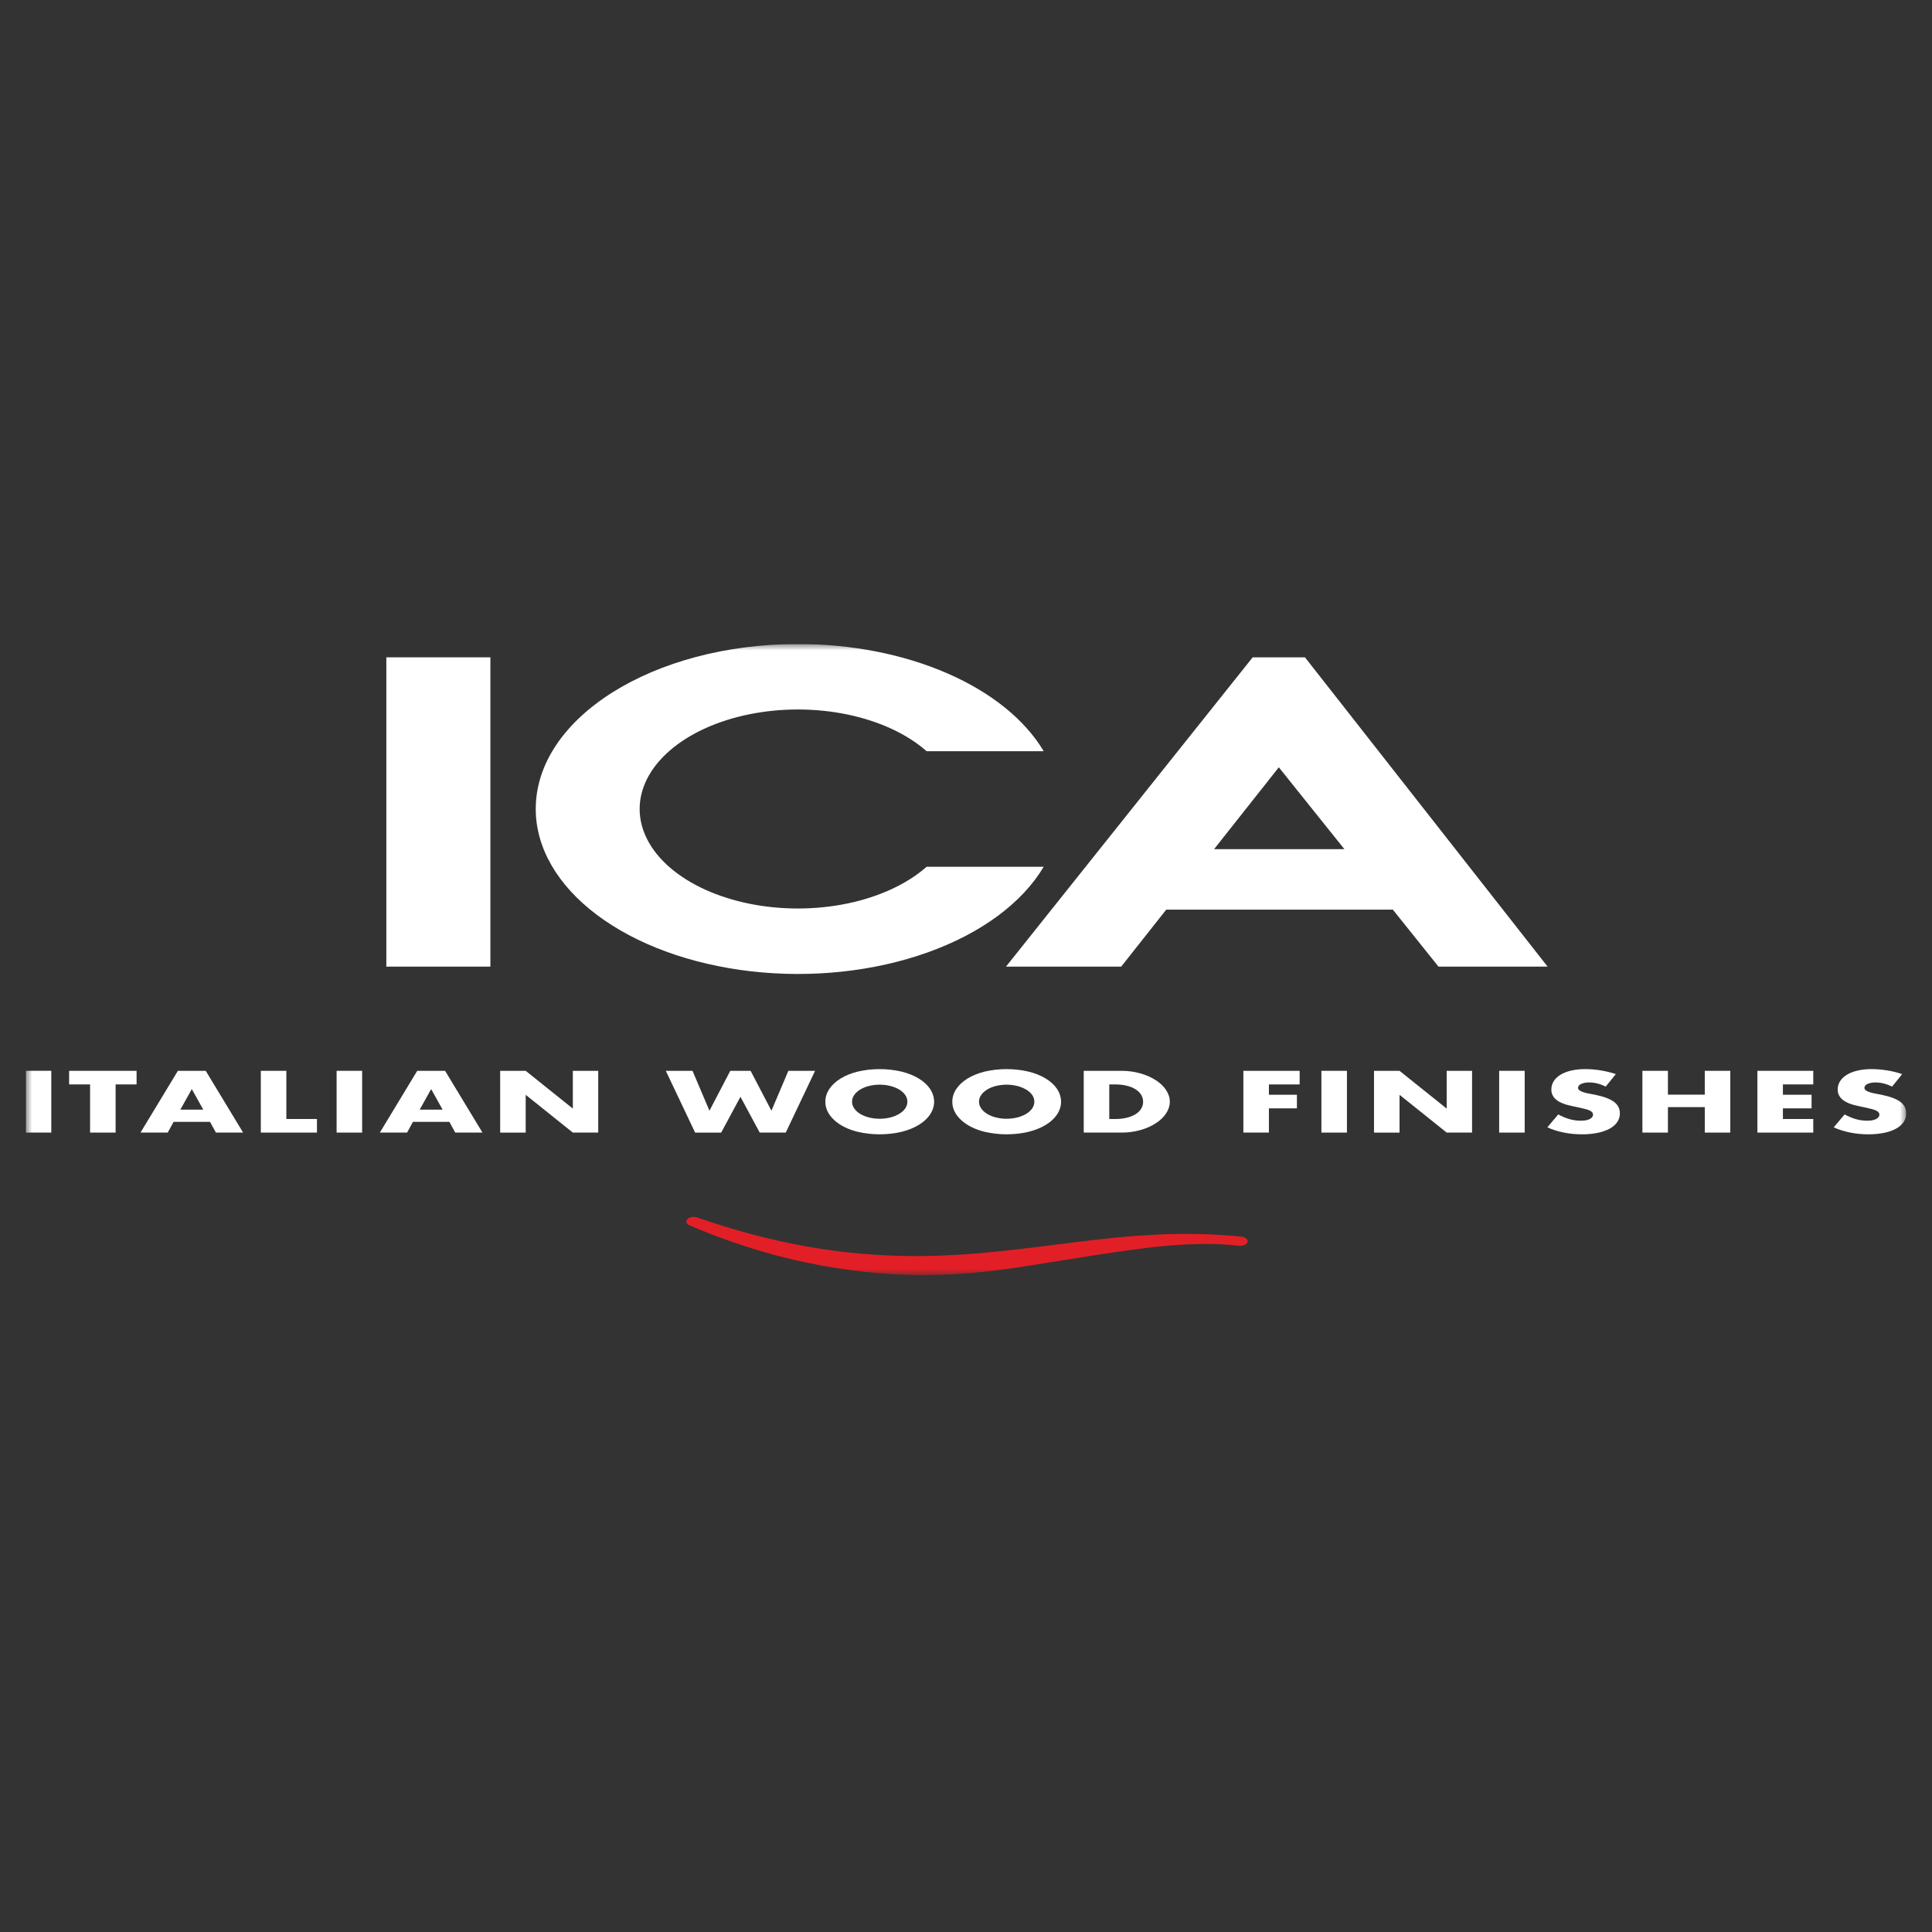 <svg width="150" height="150" viewBox="0 0 150 150" fill="none" xmlns="http://www.w3.org/2000/svg">
<rect x="0" y="0" width="150" height="150" fill="#333333" stroke="none"/>
<g clip-path="url(#clip0_2397_78)">
<mask id="mask0_2397_78" style="mask-type:luminance" maskUnits="userSpaceOnUse" x="2" y="50" width="146" height="49">
<path d="M148 50H2V99H148V50Z" fill="white"/>
</mask>
<g mask="url(#mask0_2397_78)">
<path d="M71.697 99C70.582 98.999 69.468 98.952 68.363 98.862C65.153 98.594 62.028 98.014 59.101 97.142C57.193 96.578 55.36 95.918 53.618 95.171L53.536 95.133C53.415 95.081 53.33 95.001 53.3 94.911C53.27 94.821 53.297 94.727 53.374 94.649C53.451 94.571 53.574 94.515 53.715 94.492C53.857 94.469 54.008 94.482 54.135 94.527L54.461 94.639C54.722 94.726 54.982 94.815 55.244 94.9C58.164 95.852 60.942 96.526 63.736 96.96C65.051 97.164 66.386 97.313 67.732 97.407C69.221 97.509 70.719 97.543 72.216 97.509C73.266 97.487 74.383 97.428 75.629 97.331C77.628 97.174 79.586 96.935 81.755 96.661L82.06 96.623C83.52 96.439 85.032 96.248 86.533 96.1C87.943 95.956 89.365 95.861 90.792 95.817C92.149 95.776 93.509 95.8 94.861 95.887C95.245 95.912 95.627 95.945 96.009 95.978L96.294 96.003C96.408 96.014 96.74 96.041 96.845 96.267C96.868 96.322 96.872 96.379 96.856 96.434C96.839 96.489 96.802 96.542 96.748 96.587C96.698 96.629 96.634 96.664 96.559 96.688C96.484 96.712 96.402 96.725 96.318 96.727L95.956 96.695C95.768 96.677 95.59 96.659 95.411 96.646C94.553 96.583 93.689 96.565 92.826 96.591C92.212 96.608 91.589 96.642 90.972 96.69C90.174 96.752 89.345 96.839 88.511 96.95C86.193 97.255 83.856 97.631 81.597 97.994L79.849 98.274C78.434 98.505 77.001 98.688 75.556 98.823C74.544 98.914 73.525 98.97 72.504 98.991C72.236 98.997 71.967 99 71.696 99" fill="#E21F26"/>
<path d="M3.982 83.138H2V87.934H3.982V83.138Z" fill="white"/>
<path d="M8.976 84.194V87.934H6.994V84.194H5.366V83.139H10.604V84.194H8.976Z" fill="white"/>
<path d="M16.307 87.102H13.477L13.022 87.934H10.908L13.81 83.139H15.973L18.875 87.934H16.763L16.307 87.102ZM15.781 86.153L14.892 84.556L14.002 86.153H15.781Z" fill="white"/>
<path d="M22.232 83.139V86.878H24.608V87.934H20.25V83.139H22.232Z" fill="white"/>
<path d="M28.117 83.138H26.135V87.934H28.117V83.138Z" fill="white"/>
<path d="M34.89 87.102H32.06L31.605 87.934H29.491L32.393 83.139H34.556L37.458 87.934H35.346L34.89 87.102ZM34.364 86.153L33.475 84.556L32.585 86.153H34.364Z" fill="white"/>
<path d="M38.833 87.934V83.139H40.815L44.475 86.071V83.139H46.446V87.934H44.475L40.815 85.002V87.935L38.833 87.934Z" fill="white"/>
<path d="M53.767 83.139L55.082 86.236L56.699 83.139H58.277L59.894 86.236L61.209 83.139H63.282L61.006 87.934H58.984L57.489 85.155L55.992 87.935H53.969L51.694 83.139H53.767Z" fill="white"/>
<path d="M64.081 85.537C64.077 85.195 64.183 84.856 64.394 84.541C64.599 84.236 64.899 83.96 65.276 83.729C65.654 83.499 66.102 83.319 66.593 83.199C67.69 82.941 68.899 82.941 69.995 83.199C70.494 83.321 70.95 83.504 71.335 83.737C71.709 83.966 72.007 84.239 72.21 84.541C72.629 85.179 72.629 85.895 72.21 86.533C72.006 86.835 71.709 87.108 71.335 87.337C70.95 87.57 70.495 87.753 69.996 87.874C68.899 88.133 67.69 88.133 66.594 87.874C65.847 87.692 65.206 87.37 64.757 86.952C64.308 86.535 64.072 86.041 64.081 85.537ZM66.154 85.537C66.151 85.719 66.21 85.899 66.326 86.065C66.548 86.383 66.96 86.633 67.473 86.761C68.002 86.893 68.591 86.893 69.121 86.761C69.376 86.698 69.609 86.603 69.808 86.484C70.008 86.366 70.168 86.223 70.278 86.065C70.392 85.898 70.45 85.718 70.45 85.537C70.45 85.355 70.392 85.175 70.278 85.009C70.168 84.85 70.008 84.708 69.808 84.589C69.609 84.47 69.376 84.376 69.121 84.312C68.591 84.18 68.002 84.18 67.473 84.312C66.959 84.44 66.547 84.69 66.326 85.009C66.209 85.175 66.151 85.355 66.154 85.537" fill="white"/>
<path d="M73.938 85.537C73.933 85.195 74.04 84.856 74.251 84.541C74.455 84.236 74.755 83.96 75.133 83.729C75.511 83.499 75.959 83.319 76.45 83.199C77.547 82.941 78.755 82.941 79.852 83.199C80.351 83.321 80.806 83.503 81.192 83.737C81.566 83.966 81.864 84.239 82.067 84.541C82.485 85.179 82.485 85.895 82.067 86.533C81.864 86.835 81.566 87.108 81.192 87.337C80.807 87.57 80.351 87.753 79.852 87.874C78.755 88.133 77.547 88.133 76.45 87.874C75.703 87.692 75.062 87.37 74.614 86.952C74.165 86.535 73.929 86.041 73.938 85.537ZM76.01 85.537C76.008 85.719 76.067 85.898 76.183 86.065C76.405 86.383 76.817 86.633 77.33 86.761C77.859 86.893 78.448 86.893 78.978 86.761C79.233 86.697 79.466 86.603 79.666 86.484C79.865 86.365 80.025 86.223 80.136 86.065C80.249 85.898 80.307 85.718 80.307 85.537C80.307 85.355 80.249 85.175 80.136 85.008C80.024 84.85 79.865 84.708 79.666 84.589C79.358 84.408 78.975 84.286 78.562 84.237C78.148 84.188 77.721 84.214 77.33 84.312C77.076 84.376 76.845 84.469 76.648 84.589C76.451 84.708 76.293 84.851 76.183 85.008C76.066 85.175 76.008 85.355 76.01 85.537" fill="white"/>
<path d="M84.141 83.139H87.073C87.577 83.137 88.075 83.204 88.534 83.336C88.98 83.463 89.385 83.641 89.728 83.861C90.069 84.082 90.342 84.34 90.531 84.624C90.724 84.912 90.824 85.221 90.825 85.533C90.825 85.846 90.727 86.155 90.536 86.443C90.35 86.728 90.079 86.989 89.737 87.21C89.395 87.431 88.991 87.61 88.545 87.737C88.083 87.87 87.58 87.937 87.073 87.934H84.141V83.139ZM86.123 86.879H86.577C86.892 86.882 87.204 86.847 87.498 86.777C87.754 86.715 87.987 86.619 88.18 86.497C88.367 86.376 88.512 86.232 88.604 86.074C88.705 85.902 88.754 85.72 88.751 85.537C88.753 85.354 88.702 85.173 88.6 85.002C88.505 84.841 88.357 84.695 88.165 84.573C87.973 84.452 87.742 84.357 87.487 84.297C87.197 84.226 86.888 84.192 86.577 84.194H86.123V86.879Z" fill="white"/>
<path d="M100.904 84.194H98.518V84.996H100.692V86.052H98.518V87.934H96.536V83.139H100.905L100.904 84.194Z" fill="white"/>
<path d="M104.575 83.138H102.593V87.934H104.575V83.138Z" fill="white"/>
<path d="M106.678 87.934V83.139H108.66L112.32 86.071V83.139H114.291V87.934H112.32L108.66 85.002V87.935L106.678 87.934Z" fill="white"/>
<path d="M118.376 83.138H116.395V87.934H118.376V83.138Z" fill="white"/>
<path d="M124.664 84.366C124.47 84.264 124.252 84.181 124.018 84.121C123.818 84.07 123.606 84.043 123.391 84.041C123.167 84.035 122.947 84.076 122.764 84.156C122.687 84.189 122.625 84.234 122.583 84.286C122.541 84.338 122.519 84.396 122.521 84.455C122.517 84.532 122.56 84.608 122.642 84.665C122.733 84.725 122.842 84.773 122.961 84.808C123.104 84.851 123.253 84.887 123.406 84.913C123.57 84.943 123.735 84.974 123.896 85.008C124.543 85.144 125.016 85.326 125.316 85.552C125.616 85.779 125.766 86.075 125.766 86.439C125.771 86.668 125.704 86.895 125.57 87.107C125.441 87.303 125.244 87.478 124.993 87.62C124.722 87.768 124.405 87.881 124.062 87.95C123.659 88.032 123.237 88.072 122.813 88.068C121.852 88.069 120.915 87.879 120.135 87.527L120.984 86.522C121.245 86.673 121.542 86.797 121.864 86.891C122.134 86.969 122.426 87.01 122.722 87.011C123.047 87.011 123.287 86.965 123.446 86.872C123.558 86.811 123.635 86.729 123.667 86.638C123.699 86.547 123.683 86.451 123.623 86.366C123.575 86.308 123.505 86.258 123.42 86.22C123.306 86.169 123.182 86.127 123.051 86.096C122.899 86.058 122.716 86.015 122.5 85.969C122.244 85.918 121.993 85.862 121.747 85.8C121.508 85.742 121.286 85.659 121.089 85.556C120.892 85.45 120.734 85.319 120.625 85.171C120.497 84.986 120.436 84.784 120.447 84.582C120.442 84.361 120.505 84.142 120.634 83.937C120.752 83.75 120.931 83.581 121.159 83.441C121.397 83.298 121.68 83.189 121.989 83.119C122.34 83.04 122.712 83.001 123.085 83.005C123.485 83.007 123.883 83.04 124.27 83.104C124.681 83.17 125.079 83.267 125.453 83.393L124.664 84.366Z" fill="white"/>
<path d="M129.497 84.989H132.358V83.139H134.34V87.934H132.359V85.956H129.497V87.934H127.516V83.139H129.497L129.497 84.989Z" fill="white"/>
<path d="M140.781 84.194H138.425V84.996H140.65V86.052H138.425V86.878H140.781V87.934H136.444V83.139H140.781V84.194Z" fill="white"/>
<path d="M146.898 84.366C146.704 84.264 146.486 84.181 146.252 84.121C146.052 84.07 145.84 84.043 145.625 84.041C145.401 84.035 145.181 84.075 144.997 84.156C144.921 84.189 144.858 84.234 144.816 84.286C144.774 84.338 144.752 84.396 144.754 84.455C144.75 84.532 144.793 84.608 144.875 84.665C144.966 84.725 145.075 84.773 145.195 84.808C145.337 84.851 145.486 84.887 145.639 84.913C145.803 84.943 145.969 84.974 146.129 85.008C146.776 85.144 147.249 85.326 147.549 85.552C147.849 85.779 147.999 86.075 148 86.439C148.005 86.668 147.938 86.894 147.803 87.107C147.675 87.303 147.477 87.478 147.226 87.619C146.955 87.768 146.639 87.881 146.297 87.95C145.893 88.032 145.472 88.072 145.048 88.068C144.086 88.069 143.149 87.879 142.368 87.527L143.217 86.522C143.479 86.673 143.776 86.797 144.098 86.891C144.367 86.969 144.659 87.01 144.956 87.011C145.28 87.011 145.52 86.965 145.679 86.872C145.792 86.811 145.87 86.729 145.902 86.638C145.933 86.546 145.917 86.451 145.856 86.366C145.808 86.308 145.739 86.258 145.655 86.22C145.54 86.169 145.416 86.127 145.286 86.096C145.133 86.058 144.949 86.015 144.734 85.969C144.478 85.918 144.228 85.862 143.98 85.8C143.741 85.742 143.519 85.659 143.323 85.555C143.126 85.45 142.968 85.319 142.858 85.171C142.73 84.986 142.669 84.784 142.68 84.582C142.676 84.361 142.739 84.142 142.868 83.936C142.986 83.75 143.166 83.581 143.395 83.441C143.632 83.298 143.915 83.189 144.224 83.119C144.576 83.04 144.947 83.001 145.32 83.005C145.719 83.007 146.117 83.04 146.503 83.104C146.915 83.169 147.312 83.267 147.687 83.393L146.898 84.366Z" fill="white"/>
<path d="M71.943 67.296C70.431 68.629 68.286 69.625 65.816 70.142C63.346 70.658 60.679 70.667 58.2 70.168C55.721 69.669 53.558 68.687 52.024 67.365C50.489 66.042 49.662 64.447 49.662 62.81C49.662 61.173 50.489 59.578 52.024 58.255C53.558 56.933 55.721 55.951 58.2 55.452C60.679 54.953 63.346 54.962 65.816 55.478C68.286 55.994 70.431 56.991 71.943 58.324H81.033C79.579 55.88 76.974 53.773 73.565 52.285C70.156 50.797 66.106 50 61.956 50.001C50.711 50.001 41.595 55.735 41.595 62.81C41.595 65.812 43.272 68.718 46.331 71.022C49.391 73.326 53.639 74.88 58.335 75.415C63.031 75.949 67.876 75.428 72.024 73.945C76.173 72.461 79.361 70.108 81.032 67.296L71.943 67.296Z" fill="white"/>
<path d="M38.073 51.035H29.995V75.048H38.073V51.035Z" fill="white"/>
<path d="M111.683 75.048H120.155L101.317 51.035H97.258L78.105 75.048H87.049L90.546 70.625H108.141L111.683 75.048ZM94.261 65.928L99.287 59.572L104.378 65.928H94.261Z" fill="white"/>
</g>
</g>
<defs>
<clipPath id="clip0_2397_78">
<rect width="146" height="49" fill="white" transform="translate(2 50)"/>
</clipPath>
</defs>
</svg>
